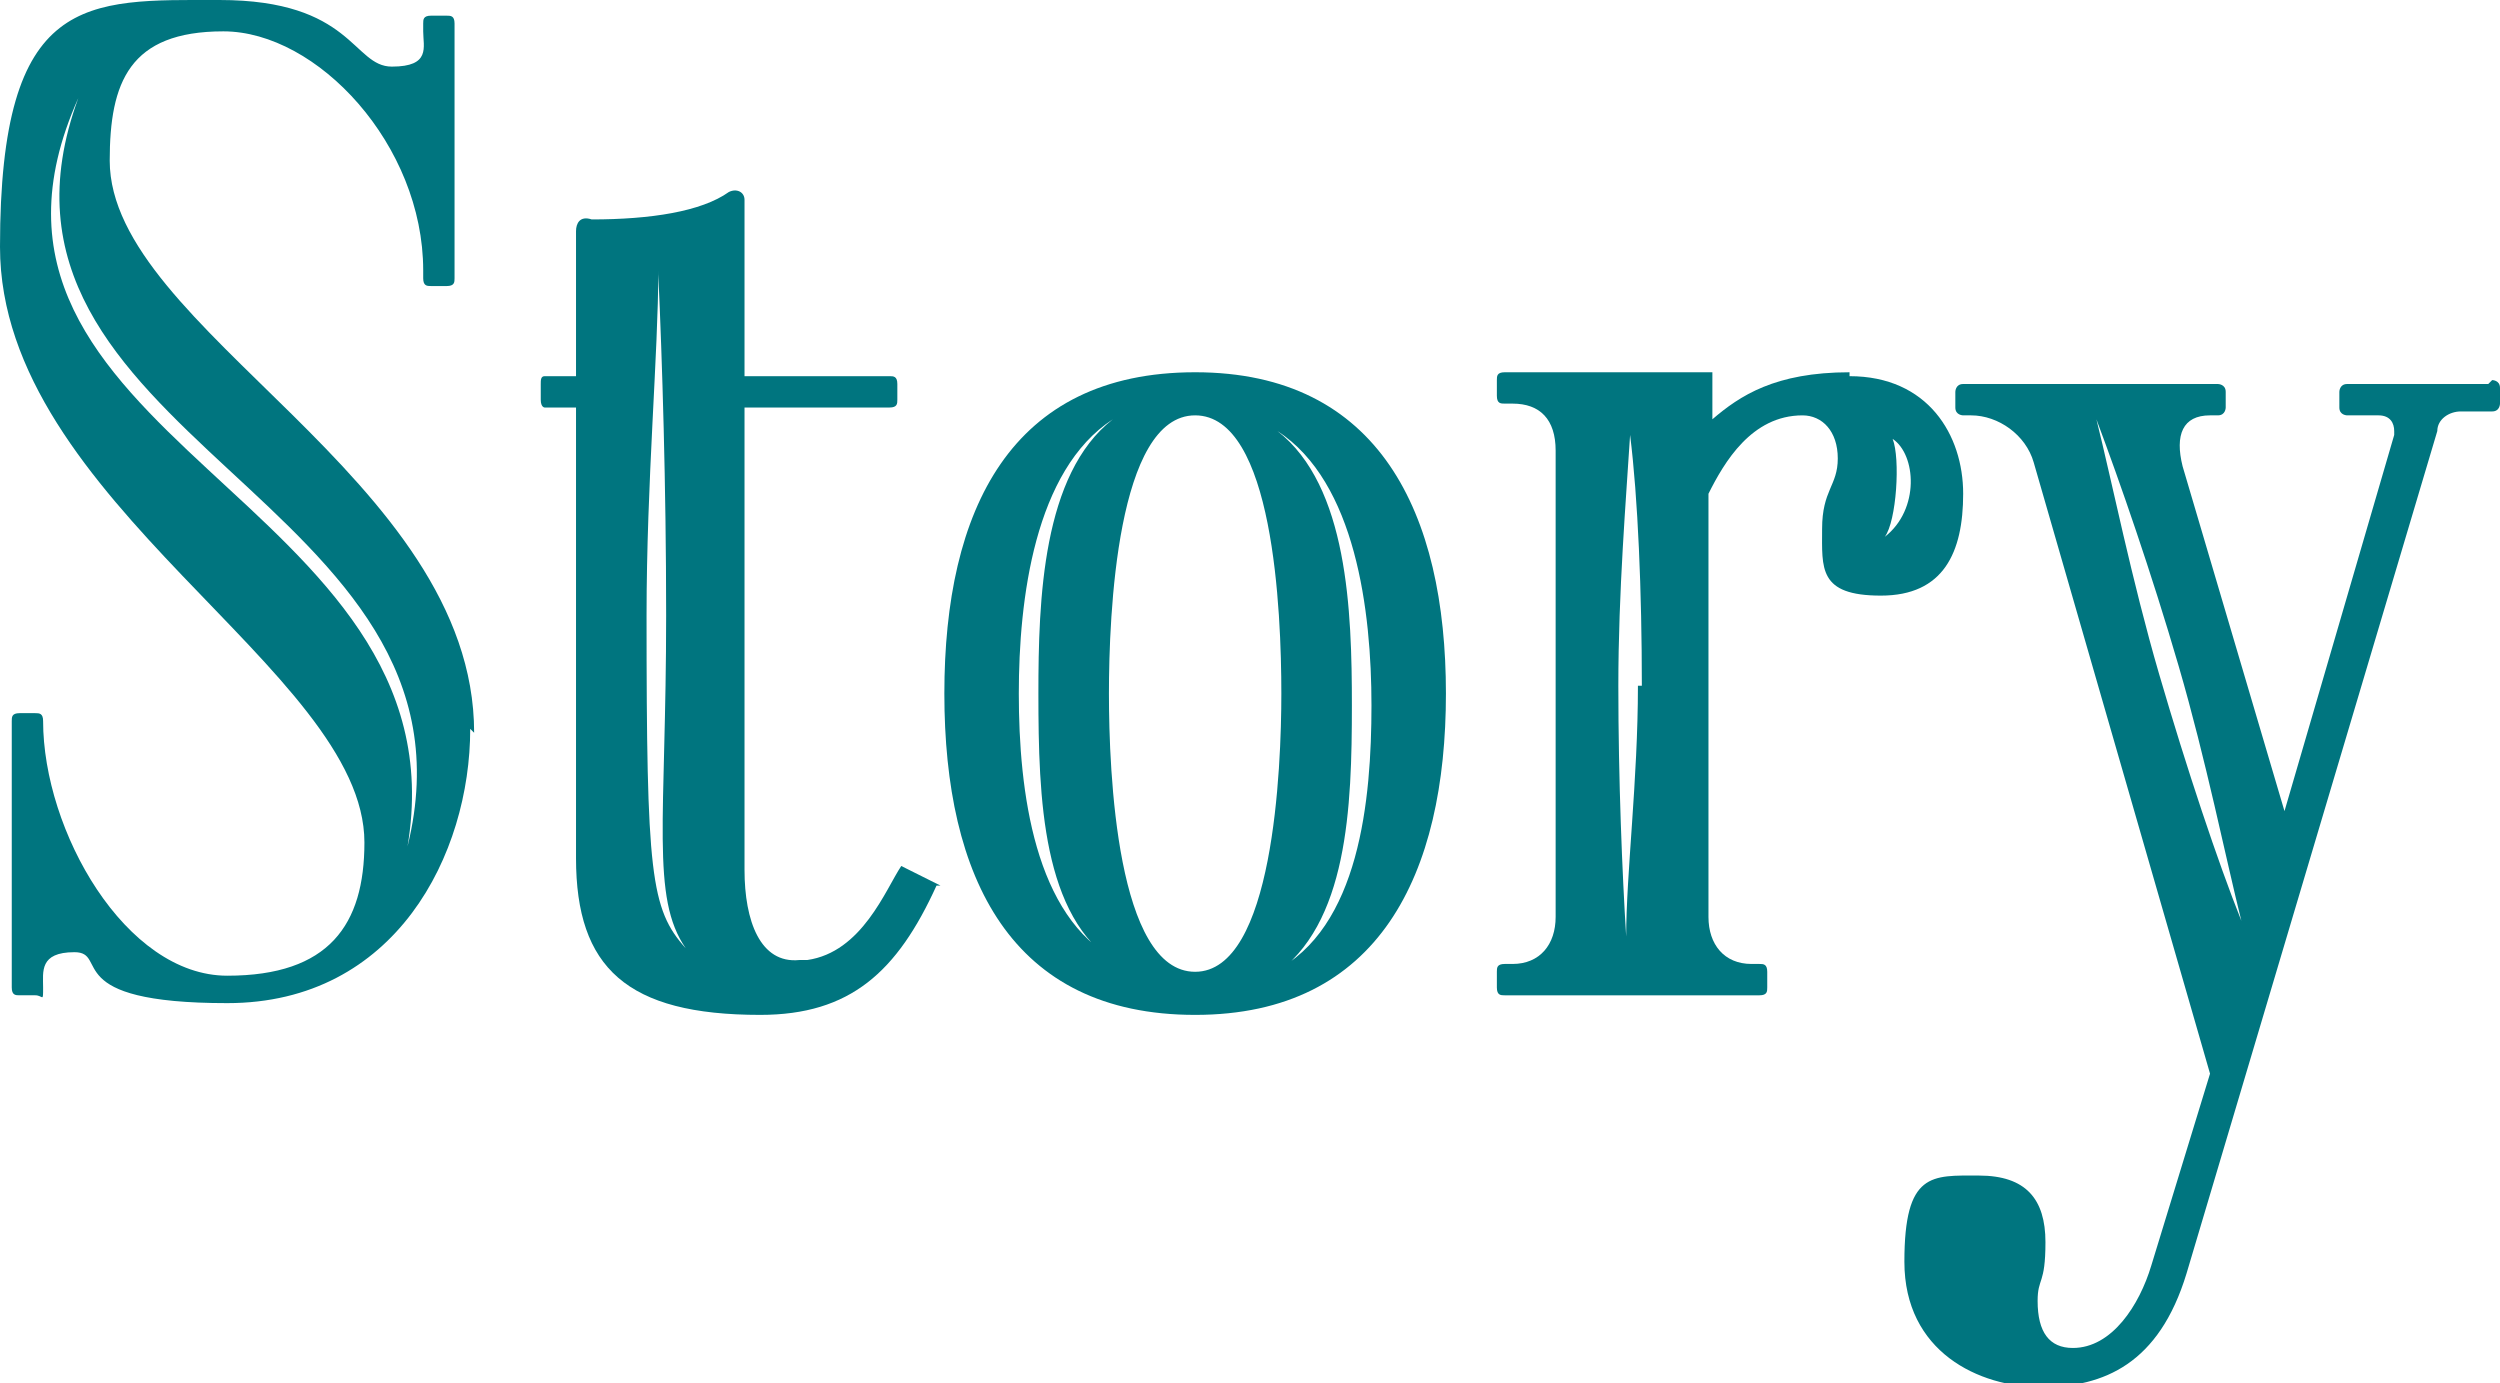 <?xml version="1.0" encoding="UTF-8"?>
<svg id="_レイヤー_2" xmlns="http://www.w3.org/2000/svg" version="1.1" viewBox="0 0 63.8 35.3">
  <!-- Generator: Adobe Illustrator 29.0.1, SVG Export Plug-In . SVG Version: 2.1.0 Build 192)  -->
  <defs>
    <style>
      .st0 {
        fill: #00757f;
      }
    </style>
  </defs>
  <g id="_文字">
    <g>
      <path class="st0" d="M12,18.6c0,3.2-1.9,7-6.2,7s-3-1.3-3.9-1.3-.8.5-.8.9,0,.2-.2.2h-.4c-.1,0-.2,0-.2-.2v-6.8c0-.1,0-.2.2-.2h.4c.1,0,.2,0,.2.2,0,2.8,2.1,6.5,4.7,6.5s3.5-1.3,3.5-3.4C9.3,17.1,0,12.8,0,6.3S2.2,0,5.6,0s3.4,1.7,4.4,1.7.8-.5.8-.9v-.2c0-.1,0-.2.2-.2h.4c.1,0,.2,0,.2.2v6.5c0,.1,0,.2-.2.2h-.4c-.1,0-.2,0-.2-.2v-.2c0-3.2-2.7-6.1-5.1-6.1s-2.9,1.3-2.9,3.3c0,4.3,9.3,8.1,9.3,14.6h0ZM10.4,21.6C12.6,12.7-1.2,11.2,2,2.5-1.9,11.2,11.9,12.7,10.4,21.6Z"/>
      <path class="st0" d="M23.9,22.6c-1,2.2-2.2,3.3-4.5,3.3-3.4,0-4.7-1.2-4.7-4v-11.5h-.8c0,0-.1,0-.1-.2v-.4c0-.1,0-.2.1-.2h.8v-3.7c0-.2.1-.4.4-.3,1.5,0,2.8-.2,3.5-.7.2-.1.4,0,.4.2v4.5h3.7c.1,0,.2,0,.2.2v.4c0,.1,0,.2-.2.2h-3.7v11.8c0,1.3.4,2.4,1.4,2.3,0,0,.1,0,.2,0,1.4-.2,2-1.8,2.4-2.4l1,.5h0ZM16.8,6.9c0,2.1-.3,5.4-.3,8.8,0,6.6.1,7.5,1,8.5-.9-1.3-.5-3.3-.5-8.5,0-3.3-.1-6.5-.2-8.7,0,0,0,0,0,0Z"/>
      <path class="st0" d="M30.5,25.9c-4.7,0-6.4-3.5-6.4-8.2s1.7-8.2,6.4-8.2,6.4,3.6,6.4,8.2-1.7,8.2-6.4,8.2c0,0,0,0,0,0ZM28.5,24.6c-1.9-1.2-2-4.2-2-6.9,0-2.4.1-5.6,1.9-7-2,1.3-2.4,4.6-2.4,7,0,2.5.4,5.7,2.5,6.8,0,0,0,0,0,0ZM32.7,17.7c0-2.1-.2-7.1-2.2-7.1s-2.2,5.1-2.2,7.1.2,7.1,2.2,7.1,2.2-5.2,2.2-7.1ZM32.5,24.8c2.2-1.1,2.5-4.4,2.5-6.8,0-2.4-.4-5.7-2.4-7,1.8,1.4,1.9,4.6,1.9,7,0,2.6-.1,5.6-2,6.9,0,0,0,0,0,0Z"/>
      <path class="st0" d="M47.2,9.6c2,0,2.9,1.5,2.9,3s-.5,2.6-2.1,2.6-1.5-.7-1.5-1.7.4-1.1.4-1.8-.4-1.1-.9-1.1c-1.3,0-2,1.2-2.4,2v10.8c0,.7.4,1.2,1.1,1.2h.2c.1,0,.2,0,.2.2v.4c0,.1,0,.2-.2.2h-6.5c-.1,0-.2,0-.2-.2v-.4c0-.1,0-.2.2-.2h.2c.7,0,1.1-.5,1.1-1.2v-11.9c0-.8-.4-1.2-1.1-1.2h-.2c-.1,0-.2,0-.2-.2v-.4c0-.1,0-.2.2-.2h5.3v1.2c.7-.6,1.6-1.2,3.5-1.2h0s0,0,0,0ZM41.9,17.5c0-2.4-.1-4.8-.3-6.4-.1,1.6-.3,4-.3,6.4,0,2.4.1,4.8.2,6.4,0-1.6.3-4,.3-6.4h0ZM48.1,13.7c.9-.7.8-2.1.2-2.5.2.5.1,2.1-.2,2.5,0,0,0,0,0,0Z"/>
      <path class="st0" d="M63.6,9.7c0,0,.2,0,.2.2v.4c0,0,0,.2-.2.2h-.8c-.3,0-.6.2-.6.5l-6.4,21.5c-.7,2.3-2.1,2.9-3.7,2.9s-3.5-.9-3.5-3.2.7-2.2,1.9-2.2,1.7.6,1.7,1.7-.2.9-.2,1.5c0,.8.3,1.2.9,1.2,1,0,1.7-1.1,2-2.1l1.5-4.9-4.5-15.6c-.2-.7-.9-1.2-1.6-1.2h-.2c0,0-.2,0-.2-.2v-.4c0,0,0-.2.2-.2h6.5c0,0,.2,0,.2.2v.4c0,0,0,.2-.2.2h-.2c-.7,0-.9.5-.7,1.3l2.6,8.8,2.8-9.6s0,0,0-.1c0-.2-.1-.4-.4-.4h-.8c0,0-.2,0-.2-.2v-.4c0,0,0-.2.2-.2h3.6s0,0,0,0ZM53.5,10.7c.4,1.6.9,4.1,1.6,6.5.7,2.4,1.5,4.8,2.1,6.3-.4-1.6-.9-4.1-1.6-6.5-.7-2.4-1.5-4.7-2.1-6.3h0Z"/>
    </g>
  </g>
</svg>